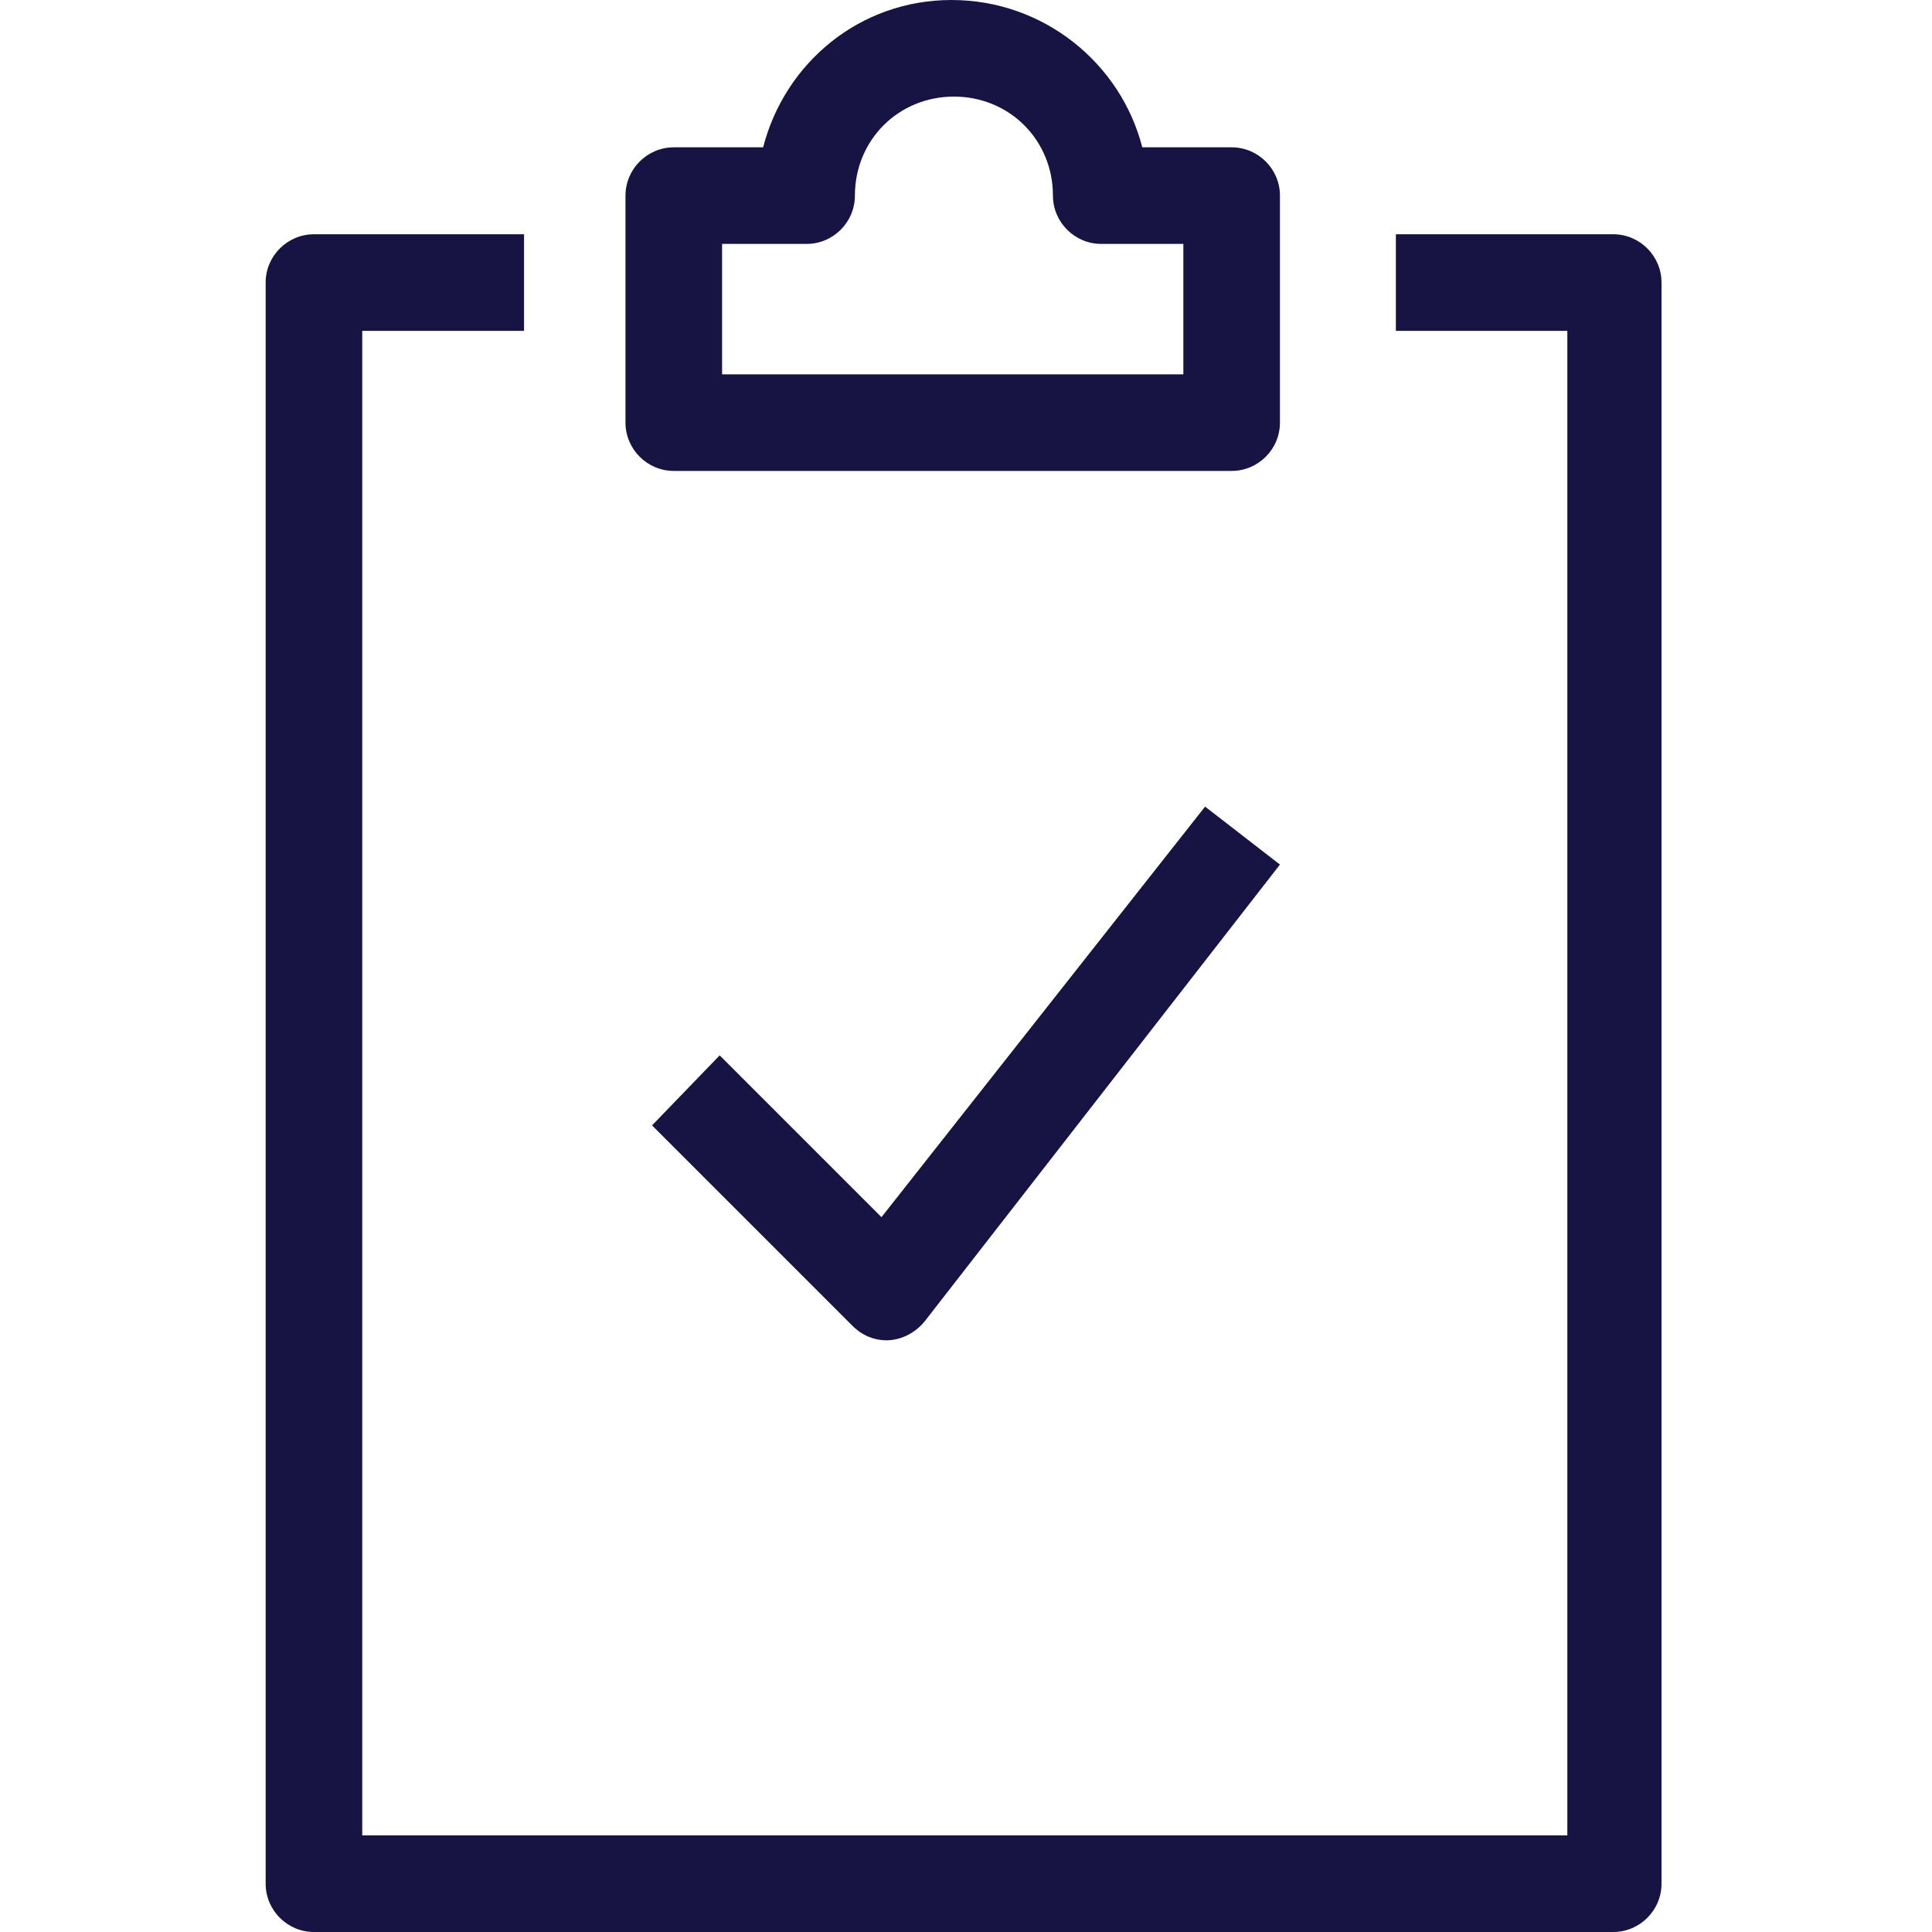 <?xml version="1.0" encoding="utf-8"?>
<!-- Generator: Adobe Illustrator 22.1.0, SVG Export Plug-In . SVG Version: 6.00 Build 0)  -->
<svg version="1.1" id="Capa_1" xmlns="http://www.w3.org/2000/svg" xmlns:xlink="http://www.w3.org/1999/xlink" x="0px" y="0px"
	 viewBox="0 0 80 80" style="enable-background:new 0 0 80 80;" xml:space="preserve">
<style type="text/css">
	.st0{fill:#171343;}
</style>
<g>
	<path class="st0" d="M27.9,19.5H51c1.1,0,2-0.9,2-2V8.1c0-1.1-0.9-2-2-2h-3.7C46.4,2.6,43.2,0,39.4,0c-3.8,0-6.9,2.6-7.8,6.1h-3.7
		c-1.1,0-2,0.9-2,2v9.4C25.9,18.6,26.8,19.5,27.9,19.5z M29.9,10.1h3.5c1.1,0,2-0.9,2-2c0-2.3,1.8-4.1,4.1-4.1
		c2.3,0,4.1,1.8,4.1,4.1c0,1.1,0.9,2,2,2H49v5.4H29.9V10.1z"/>
	<path class="st0" d="M36.5,50.4L36.5,50.4l-6.7-6.7L27,46.6l8.3,8.3c0.4,0.4,0.9,0.6,1.4,0.6c0.6,0,1.2-0.3,1.6-0.8L53,35.8
		l-3.1-2.4L36.5,50.4z"/>
	<path class="st0" d="M66.8,9.7L66.8,9.7l-9,0v4h7.1V76H15V13.7h6.7v-4H13c-1.1,0-2,0.9-2,2V78c0,1.1,0.9,2,2,2h53.8
		c1.1,0,2-0.9,2-2V11.7C68.8,10.6,67.9,9.7,66.8,9.7z"/>
</g>
</svg>
